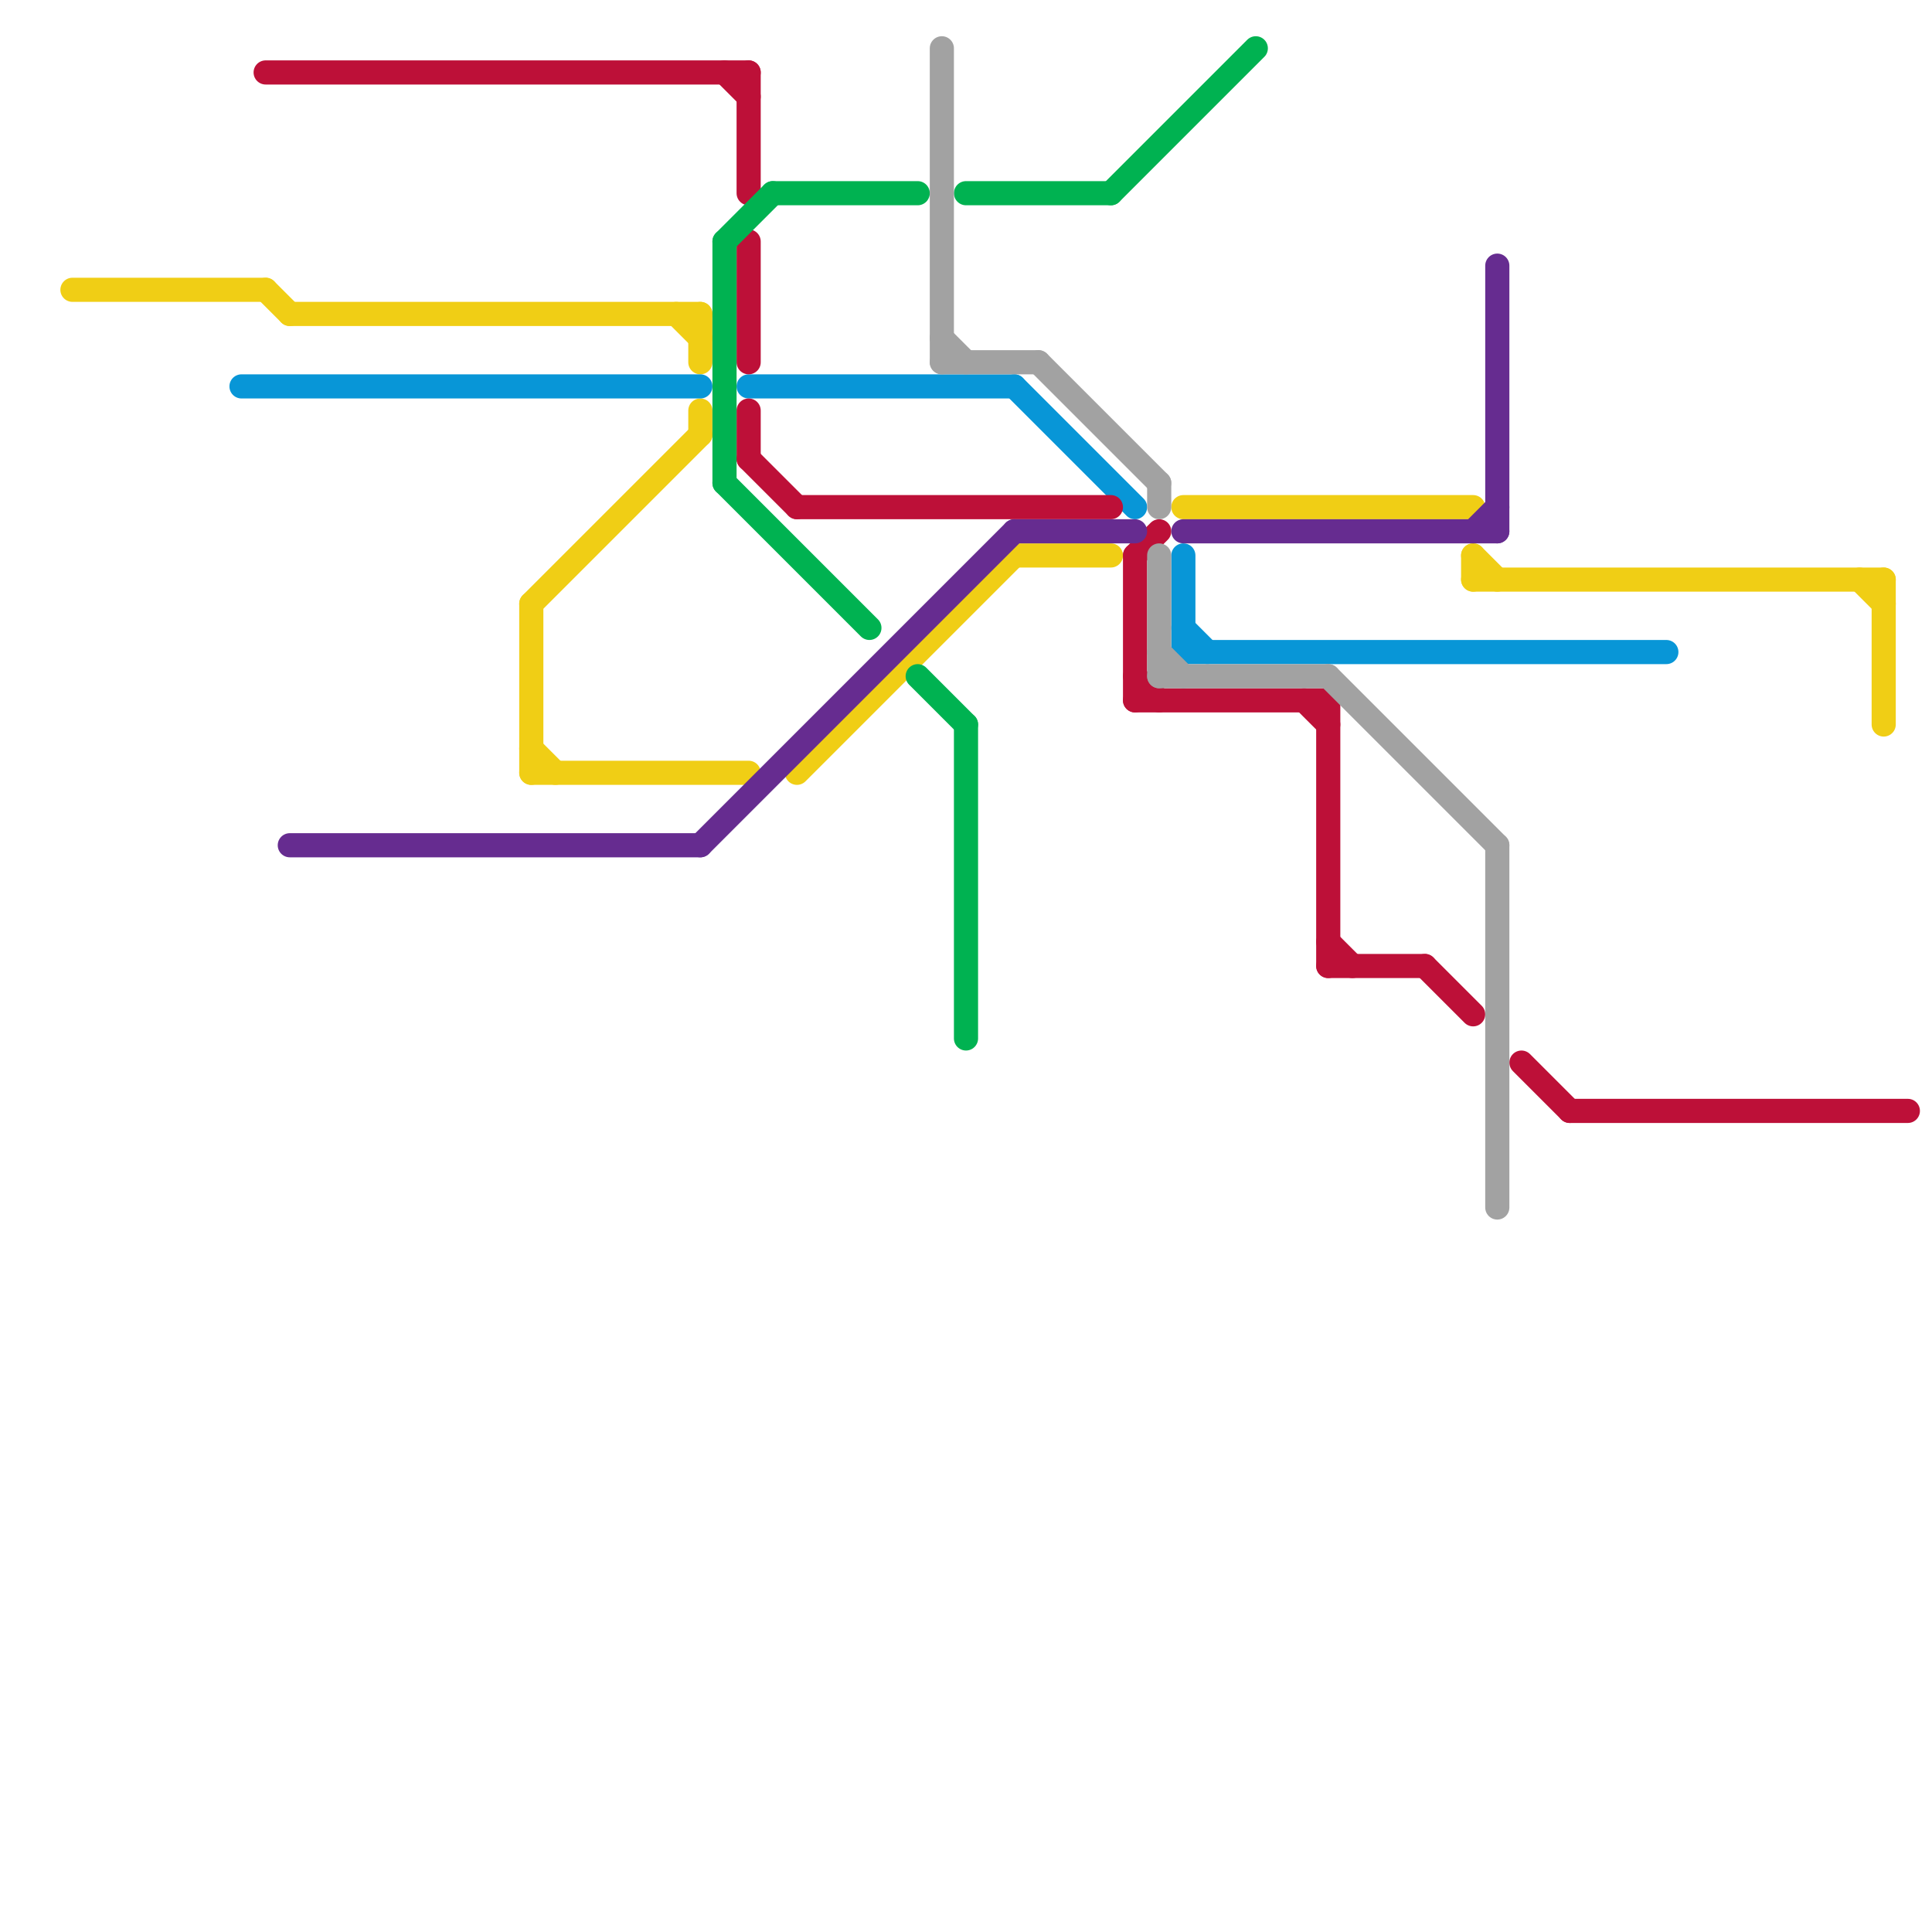 
<svg version="1.1" xmlns="http://www.w3.org/2000/svg" viewBox="0 0 80 80">
<style>text { font: 1px Helvetica; font-weight: 600; white-space: pre; dominant-baseline: central; } line { stroke-width: 1; fill: none; stroke-linecap: round; stroke-linejoin: round; } .c0 { stroke: #f0ce15 } .c1 { stroke: #0896d7 } .c2 { stroke: #bd1038 } .c3 { stroke: #662c90 } .c4 { stroke: #00b251 } .c5 { stroke: #a2a2a2 }</style><defs><g id="wm-xf"><circle r="1.2" fill="#000"/><circle r="0.9" fill="#fff"/><circle r="0.6" fill="#000"/><circle r="0.3" fill="#fff"/></g><g id="wm"><circle r="0.6" fill="#000"/><circle r="0.3" fill="#fff"/></g></defs><line class="c0" x1="61" y1="23" x2="61" y2="24"/><line class="c0" x1="29" y1="13" x2="29" y2="15"/><line class="c0" x1="42" y1="23" x2="46" y2="23"/><line class="c0" x1="49" y1="21" x2="61" y2="21"/><line class="c0" x1="61" y1="23" x2="62" y2="24"/><line class="c0" x1="22" y1="25" x2="22" y2="32"/><line class="c0" x1="22" y1="25" x2="29" y2="18"/><line class="c0" x1="77" y1="24" x2="78" y2="25"/><line class="c0" x1="29" y1="17" x2="29" y2="18"/><line class="c0" x1="22" y1="32" x2="31" y2="32"/><line class="c0" x1="61" y1="24" x2="78" y2="24"/><line class="c0" x1="3" y1="12" x2="11" y2="12"/><line class="c0" x1="33" y1="32" x2="42" y2="23"/><line class="c0" x1="12" y1="13" x2="29" y2="13"/><line class="c0" x1="22" y1="31" x2="23" y2="32"/><line class="c0" x1="28" y1="13" x2="29" y2="14"/><line class="c0" x1="11" y1="12" x2="12" y2="13"/><line class="c0" x1="78" y1="24" x2="78" y2="30"/><line class="c1" x1="49" y1="27" x2="69" y2="27"/><line class="c1" x1="42" y1="16" x2="47" y2="21"/><line class="c1" x1="49" y1="23" x2="49" y2="27"/><line class="c1" x1="31" y1="16" x2="42" y2="16"/><line class="c1" x1="10" y1="16" x2="29" y2="16"/><line class="c1" x1="49" y1="26" x2="50" y2="27"/><line class="c2" x1="47" y1="23" x2="47" y2="29"/><line class="c2" x1="59" y1="40" x2="61" y2="42"/><line class="c2" x1="63" y1="44" x2="65" y2="46"/><line class="c2" x1="65" y1="46" x2="79" y2="46"/><line class="c2" x1="47" y1="29" x2="55" y2="29"/><line class="c2" x1="31" y1="19" x2="33" y2="21"/><line class="c2" x1="31" y1="3" x2="31" y2="8"/><line class="c2" x1="47" y1="23" x2="48" y2="22"/><line class="c2" x1="54" y1="29" x2="55" y2="30"/><line class="c2" x1="55" y1="39" x2="56" y2="40"/><line class="c2" x1="31" y1="10" x2="31" y2="15"/><line class="c2" x1="55" y1="40" x2="59" y2="40"/><line class="c2" x1="33" y1="21" x2="46" y2="21"/><line class="c2" x1="31" y1="17" x2="31" y2="19"/><line class="c2" x1="30" y1="3" x2="31" y2="4"/><line class="c2" x1="55" y1="29" x2="55" y2="40"/><line class="c2" x1="11" y1="3" x2="31" y2="3"/><line class="c2" x1="47" y1="28" x2="48" y2="29"/><line class="c3" x1="12" y1="35" x2="29" y2="35"/><line class="c3" x1="62" y1="11" x2="62" y2="22"/><line class="c3" x1="42" y1="22" x2="47" y2="22"/><line class="c3" x1="61" y1="22" x2="62" y2="21"/><line class="c3" x1="49" y1="22" x2="62" y2="22"/><line class="c3" x1="29" y1="35" x2="42" y2="22"/><line class="c4" x1="38" y1="28" x2="40" y2="30"/><line class="c4" x1="40" y1="30" x2="40" y2="43"/><line class="c4" x1="30" y1="20" x2="36" y2="26"/><line class="c4" x1="30" y1="10" x2="30" y2="20"/><line class="c4" x1="46" y1="8" x2="52" y2="2"/><line class="c4" x1="32" y1="8" x2="38" y2="8"/><line class="c4" x1="40" y1="8" x2="46" y2="8"/><line class="c4" x1="30" y1="10" x2="32" y2="8"/><line class="c5" x1="48" y1="20" x2="48" y2="21"/><line class="c5" x1="39" y1="15" x2="43" y2="15"/><line class="c5" x1="55" y1="28" x2="62" y2="35"/><line class="c5" x1="48" y1="28" x2="55" y2="28"/><line class="c5" x1="39" y1="2" x2="39" y2="15"/><line class="c5" x1="48" y1="27" x2="49" y2="28"/><line class="c5" x1="62" y1="35" x2="62" y2="50"/><line class="c5" x1="39" y1="14" x2="40" y2="15"/><line class="c5" x1="48" y1="23" x2="48" y2="28"/><line class="c5" x1="43" y1="15" x2="48" y2="20"/>
</svg>
